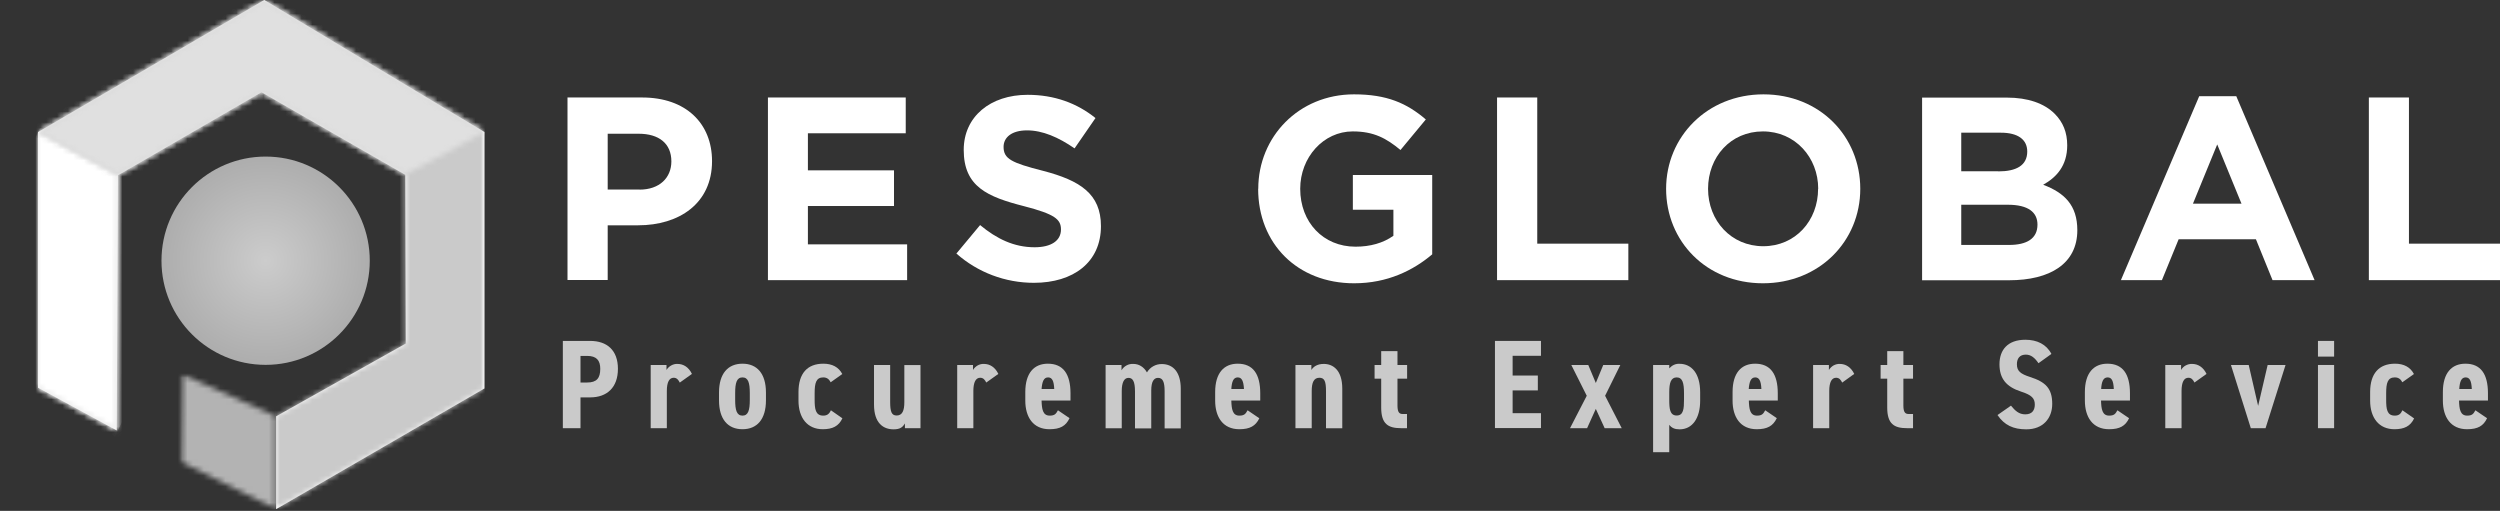 <?xml version="1.0" encoding="UTF-8"?> <svg xmlns="http://www.w3.org/2000/svg" width="460" height="94" viewBox="0 0 460 94" fill="none"><rect x="0" y="0" width="460" height="94" fill="#333333" stroke="none"/><g clip-path="url(#clip0_765_7)"><path fill-rule="evenodd" clip-rule="evenodd" d="M117.674 34.892C121.373 34.892 123.532 32.69 123.532 29.697C123.532 26.383 121.223 24.608 117.525 24.608H111.816V34.87H117.674V34.892ZM104.44 17.938H118.166C126.184 17.938 131.015 22.684 131.015 29.654C131.015 37.436 124.965 41.455 117.418 41.455H111.816V51.525H104.419V17.916L104.44 17.938Z" fill="white"></path><path fill-rule="evenodd" clip-rule="evenodd" d="M141.299 17.938H166.655V24.523H148.653V31.343H164.496V37.906H148.653V44.962H166.912V51.547H141.299V17.938Z" fill="white"></path><path fill-rule="evenodd" clip-rule="evenodd" d="M175.977 46.651L180.339 41.413C183.353 43.914 186.539 45.496 190.366 45.496C193.402 45.496 195.219 44.299 195.219 42.225C195.219 40.344 194.064 39.403 188.463 37.949C181.685 36.217 177.324 34.357 177.324 27.58C177.324 21.465 182.22 17.446 189.083 17.446C193.979 17.446 198.148 18.964 201.569 21.722L197.72 27.302C194.749 25.249 191.819 23.988 188.976 23.988C186.132 23.988 184.657 25.292 184.657 27.024C184.657 29.226 186.111 29.953 191.905 31.428C198.725 33.203 202.574 35.661 202.574 41.605C202.574 48.276 197.485 52.038 190.237 52.038C184.978 52.038 179.911 50.136 175.977 46.651Z" fill="white"></path><path fill-rule="evenodd" clip-rule="evenodd" d="M231.521 34.742C231.521 25.185 238.962 17.36 249.138 17.36C255.189 17.36 258.845 18.985 262.351 21.978L257.69 27.601C255.082 25.442 252.794 24.18 248.903 24.18C243.515 24.18 239.239 28.948 239.239 34.742C239.239 40.9 243.473 45.389 249.416 45.389C252.11 45.389 254.505 44.727 256.386 43.38V38.59H248.925V32.198H263.527V46.8C260.063 49.729 255.317 52.124 249.16 52.124C238.684 52.124 231.5 44.791 231.5 34.742H231.521Z" fill="white"></path><path fill-rule="evenodd" clip-rule="evenodd" d="M275.457 17.938H282.854V44.833H299.616V51.547H275.457V17.938Z" fill="white"></path><path fill-rule="evenodd" clip-rule="evenodd" d="M334.551 34.742C334.551 28.97 330.317 24.18 324.374 24.18C318.43 24.18 314.283 28.884 314.283 34.742C314.283 40.6 318.516 45.304 324.438 45.304C330.36 45.304 334.529 40.6 334.529 34.742H334.551ZM306.564 34.742C306.564 25.185 314.112 17.36 324.481 17.36C334.85 17.36 342.29 25.1 342.29 34.742C342.29 44.384 334.764 52.124 324.374 52.124C313.983 52.124 306.564 44.406 306.564 34.742Z" fill="white"></path><path fill-rule="evenodd" clip-rule="evenodd" d="M369.657 45.069C372.928 45.069 374.895 43.914 374.895 41.327C374.895 39.061 373.206 37.671 369.421 37.671H360.87V45.069H369.657ZM367.69 31.535C370.961 31.535 373.013 30.466 373.013 27.879C373.013 25.677 371.303 24.416 368.16 24.416H360.87V31.514H367.69V31.535ZM353.665 17.959H369.272C373.12 17.959 376.135 19.007 378.059 20.931C379.598 22.47 380.368 24.352 380.368 26.746C380.368 30.53 378.358 32.647 375.942 33.994C379.833 35.469 382.228 37.735 382.228 42.353C382.228 48.511 377.225 51.568 369.657 51.568H353.665V17.959Z" fill="white"></path><path fill-rule="evenodd" clip-rule="evenodd" d="M412.437 37.479L407.969 26.575L403.501 37.479H412.437ZM404.655 17.702H411.475L425.885 51.547H418.146L415.088 44.021H400.871L397.792 51.547H390.245L404.655 17.702Z" fill="white"></path><path fill-rule="evenodd" clip-rule="evenodd" d="M435.87 17.938H443.246V44.833H460.007V51.547H435.87V17.938Z" fill="white"></path><path fill-rule="evenodd" clip-rule="evenodd" d="M108.032 70.382C109.785 70.382 110.448 69.591 110.448 67.859C110.448 66.32 109.764 65.486 108.032 65.486H106.813V70.382H108.032ZM106.813 73.119V78.784H103.563V62.728H108.588C111.666 62.728 113.698 64.417 113.698 67.859C113.698 71.302 111.688 73.119 108.588 73.119H106.813Z" fill="#CACACA"></path><path fill-rule="evenodd" clip-rule="evenodd" d="M125.072 70.382C124.836 69.933 124.558 69.506 123.96 69.506C123.147 69.506 122.698 70.318 122.698 71.943V78.784H119.727V67.154H122.634V68.073C122.848 67.731 123.147 67.432 123.511 67.239C123.853 67.047 124.259 66.94 124.665 66.961C125.756 66.961 126.718 67.56 127.316 68.8L125.072 70.404V70.382Z" fill="#CACACA"></path><path fill-rule="evenodd" clip-rule="evenodd" d="M135.27 72.328V73.589C135.27 75.449 135.548 76.475 136.617 76.475C137.686 76.475 137.963 75.449 137.963 73.589V72.328C137.963 70.468 137.686 69.442 136.617 69.442C135.548 69.442 135.27 70.468 135.27 72.328ZM132.298 73.675V72.221C132.298 68.736 133.944 66.919 136.617 66.919C139.289 66.919 140.935 68.736 140.935 72.221V73.675C140.935 77.16 139.289 78.977 136.617 78.977C133.944 78.977 132.298 77.16 132.298 73.675Z" fill="#CACACA"></path><path fill-rule="evenodd" clip-rule="evenodd" d="M155.003 76.967C154.319 78.421 153.186 78.977 151.39 78.977C148.547 78.977 146.922 76.882 146.922 73.718V72.135C146.922 68.736 148.525 66.919 151.497 66.919C153.143 66.919 154.319 67.56 154.982 68.822L152.844 70.34C152.588 69.848 152.224 69.442 151.476 69.442C150.172 69.442 149.894 70.468 149.894 72.328V73.546C149.894 75.235 150.043 76.475 151.476 76.475C152.16 76.475 152.566 76.198 152.887 75.492L155.003 76.967Z" fill="#CACACA"></path><path fill-rule="evenodd" clip-rule="evenodd" d="M169.413 78.784H166.505V77.908C166.099 78.592 165.65 78.998 164.41 78.998C162.55 78.998 160.818 77.886 160.818 74.444V67.154H163.79V73.974C163.79 75.791 164.068 76.454 164.987 76.454C166.035 76.454 166.398 75.535 166.398 74.017V67.175H169.37V78.806L169.413 78.784Z" fill="#CACACA"></path><path fill-rule="evenodd" clip-rule="evenodd" d="M181.471 70.382C181.236 69.933 180.958 69.506 180.36 69.506C179.547 69.506 179.098 70.318 179.098 71.943V78.784H176.126V67.154H179.034V68.073C179.227 67.731 179.547 67.432 179.889 67.239C180.231 67.047 180.638 66.94 181.044 66.961C182.134 66.961 183.096 67.56 183.695 68.8L181.45 70.404L181.471 70.382Z" fill="#CACACA"></path><path fill-rule="evenodd" clip-rule="evenodd" d="M191.648 71.579H193.979C193.915 70.083 193.594 69.442 192.846 69.442C192.033 69.442 191.755 70.254 191.648 71.579ZM196.78 76.967C196.117 78.378 195.069 78.977 193.102 78.977C190.088 78.977 188.655 76.732 188.655 73.718V72.135C188.655 68.629 190.28 66.919 192.803 66.919C195.625 66.919 196.972 68.822 196.972 72.371V73.696H191.648C191.691 75.257 191.862 76.475 193.145 76.475C194.064 76.475 194.3 76.155 194.663 75.492L196.801 76.946L196.78 76.967Z" fill="#CACACA"></path><path fill-rule="evenodd" clip-rule="evenodd" d="M203.45 67.154H206.358V68.137C206.572 67.752 206.892 67.453 207.277 67.239C207.662 67.026 208.09 66.94 208.538 66.961C209.522 66.961 210.441 67.475 211.04 68.522C211.318 68.052 211.724 67.646 212.194 67.389C212.686 67.111 213.221 66.983 213.755 66.983C215.893 66.983 217.261 68.522 217.261 71.537V78.827H214.29V72.007C214.29 70.254 213.948 69.527 213.071 69.527C212.28 69.527 211.831 70.275 211.831 71.815V78.827H208.838V72.007C208.838 70.147 208.41 69.527 207.641 69.527C206.871 69.527 206.401 70.318 206.401 71.964V78.806H203.429V67.175L203.45 67.154Z" fill="#CACACA"></path><path fill-rule="evenodd" clip-rule="evenodd" d="M226.562 71.579H228.892C228.807 70.083 228.486 69.442 227.738 69.442C226.925 69.442 226.647 70.254 226.562 71.579ZM231.714 76.967C231.03 78.378 229.982 78.977 228.037 78.977C225.022 78.977 223.59 76.732 223.59 73.718V72.135C223.59 68.629 225.215 66.919 227.738 66.919C230.56 66.919 231.885 68.822 231.885 72.371V73.696H226.562C226.604 75.257 226.775 76.475 228.037 76.475C228.956 76.475 229.191 76.155 229.555 75.492L231.693 76.946L231.714 76.967Z" fill="#CACACA"></path><path fill-rule="evenodd" clip-rule="evenodd" d="M238.385 67.154H241.292V68.073C241.634 67.517 242.319 66.961 243.58 66.961C245.248 66.961 246.979 68.073 246.979 71.515V78.806H243.986V71.986C243.986 70.168 243.708 69.506 242.768 69.506C241.72 69.506 241.356 70.425 241.356 71.943V78.784H238.363V67.154H238.385Z" fill="#CACACA"></path><path fill-rule="evenodd" clip-rule="evenodd" d="M252.923 67.154H254.141V64.61H257.135V67.154H258.909V69.677H257.135V74.53C257.135 75.684 257.348 76.176 258.075 76.176H258.888V78.784H257.776C255.403 78.784 254.141 77.993 254.141 75V69.677H252.923V67.154Z" fill="#CACACA"></path><path fill-rule="evenodd" clip-rule="evenodd" d="M283.539 62.728V65.465H278.322V69.1H282.961V71.836H278.322V76.026H283.539V78.763H275.072V62.728H283.539Z" fill="#CACACA"></path><path fill-rule="evenodd" clip-rule="evenodd" d="M295.255 78.784L293.63 75.235L292.027 78.784H288.884L291.962 72.82L289.119 67.154H292.24L293.63 70.468L294.998 67.154H298.141L295.34 72.82L298.398 78.784H295.255Z" fill="#CACACA"></path><path fill-rule="evenodd" clip-rule="evenodd" d="M309.857 73.546V72.328C309.857 70.468 309.579 69.442 308.51 69.442C307.441 69.442 307.142 70.468 307.142 72.157V73.568C307.142 75.193 307.249 76.454 308.51 76.454C309.771 76.454 309.857 75.193 309.857 73.525V73.546ZM307.142 67.774C307.377 67.517 307.676 67.282 307.997 67.132C308.339 66.983 308.681 66.919 309.045 66.94C311.182 66.94 312.829 68.65 312.829 72.157V73.739C312.829 76.924 311.418 78.998 309.045 78.998C308.147 78.998 307.591 78.742 307.142 78.164V83.21H304.17V67.154H307.142V67.774Z" fill="#CACACA"></path><path fill-rule="evenodd" clip-rule="evenodd" d="M321.766 71.579H324.096C324.032 70.083 323.69 69.442 322.963 69.442C322.151 69.442 321.873 70.254 321.766 71.579ZM326.918 76.967C326.234 78.378 325.187 78.977 323.241 78.977C320.226 78.977 318.794 76.732 318.794 73.718V72.135C318.794 68.629 320.397 66.919 322.942 66.919C325.764 66.919 327.111 68.822 327.111 72.371V73.696H321.787C321.83 75.257 322.001 76.475 323.284 76.475C324.203 76.475 324.438 76.155 324.802 75.492L326.94 76.946L326.918 76.967Z" fill="#CACACA"></path><path fill-rule="evenodd" clip-rule="evenodd" d="M338.955 70.382C338.72 69.933 338.442 69.506 337.844 69.506C337.031 69.506 336.582 70.318 336.582 71.943V78.784H333.61V67.154H336.518V68.073C336.732 67.731 337.031 67.432 337.373 67.239C337.737 67.047 338.143 66.94 338.528 66.961C339.618 66.961 340.58 67.56 341.179 68.8L338.955 70.404V70.382Z" fill="#CACACA"></path><path fill-rule="evenodd" clip-rule="evenodd" d="M346.032 67.154H347.25V64.61H350.222V67.154H351.997V69.677H350.222V74.53C350.222 75.684 350.436 76.176 351.184 76.176H351.997V78.784H350.885C348.512 78.784 347.25 77.993 347.25 75V69.677H346.032V67.154Z" fill="#CACACA"></path><path fill-rule="evenodd" clip-rule="evenodd" d="M375.066 66.812C374.424 65.871 373.719 65.251 372.757 65.251C371.645 65.251 371.11 65.935 371.11 67.025C371.11 68.287 371.795 68.8 373.505 69.356C376.391 70.275 377.61 71.472 377.61 74.316C377.61 76.946 375.942 78.998 372.842 78.998C370.448 78.998 368.801 78.229 367.54 76.368L370.02 74.637C370.768 75.556 371.474 76.24 372.65 76.24C373.954 76.24 374.403 75.428 374.403 74.444C374.403 73.333 373.89 72.691 371.859 72.05C369.165 71.173 367.903 69.677 367.903 67.025C367.903 64.374 369.421 62.514 372.671 62.514C374.809 62.514 376.541 63.348 377.46 65.123L375.108 66.812H375.066Z" fill="#CACACA"></path><path fill-rule="evenodd" clip-rule="evenodd" d="M386.611 71.579H388.941C388.877 70.083 388.556 69.442 387.808 69.442C386.974 69.442 386.696 70.254 386.611 71.579ZM391.742 76.967C391.079 78.378 390.032 78.977 388.065 78.977C385.05 78.977 383.618 76.732 383.618 73.718V72.135C383.618 68.629 385.243 66.919 387.765 66.919C390.587 66.919 391.913 68.822 391.913 72.371V73.696H386.589C386.632 75.257 386.803 76.475 388.086 76.475C389.005 76.475 389.241 76.155 389.604 75.492L391.742 76.946V76.967Z" fill="#CACACA"></path><path fill-rule="evenodd" clip-rule="evenodd" d="M403.778 70.382C403.543 69.933 403.265 69.506 402.667 69.506C401.854 69.506 401.405 70.318 401.405 71.943V78.784H398.412V67.154H401.32V68.073C401.512 67.731 401.811 67.432 402.175 67.239C402.538 67.047 402.945 66.94 403.351 66.961C404.441 66.961 405.403 67.56 406.002 68.8L403.757 70.404L403.778 70.382Z" fill="#CACACA"></path><path fill-rule="evenodd" clip-rule="evenodd" d="M410.492 67.154H413.763L415.495 74.68L417.248 67.154H420.541L416.863 78.784H414.148L410.492 67.154Z" fill="#CACACA"></path><path fill-rule="evenodd" clip-rule="evenodd" d="M426.505 67.154H429.477V78.784H426.505V67.154ZM426.505 62.728H429.477V65.615H426.505V62.728Z" fill="#CACACA"></path><path fill-rule="evenodd" clip-rule="evenodd" d="M444.208 76.967C443.524 78.421 442.391 78.977 440.573 78.977C437.73 78.977 436.105 76.882 436.105 73.718V72.135C436.105 68.736 437.73 66.919 440.68 66.919C442.327 66.919 443.502 67.56 444.165 68.822L442.027 70.34C441.771 69.848 441.407 69.442 440.638 69.442C439.333 69.442 439.055 70.468 439.055 72.328V73.546C439.055 75.235 439.184 76.475 440.638 76.475C441.343 76.475 441.728 76.198 442.049 75.492L444.165 76.967H444.208Z" fill="#CACACA"></path><path fill-rule="evenodd" clip-rule="evenodd" d="M452.482 71.579H454.812C454.748 70.083 454.427 69.442 453.679 69.442C452.867 69.442 452.589 70.254 452.503 71.579H452.482ZM457.613 76.967C456.95 78.378 455.903 78.977 453.936 78.977C450.921 78.977 449.489 76.732 449.489 73.718V72.135C449.489 68.629 451.114 66.919 453.636 66.919C456.459 66.919 457.784 68.822 457.784 72.371V73.696H452.461C452.503 75.257 452.674 76.475 453.957 76.475C454.876 76.475 455.112 76.155 455.475 75.492L457.613 76.946V76.967Z" fill="#CACACA"></path></g><circle cx="48.875" cy="47.972" r="19.163" fill="url(#paint0_radial_765_7)"></circle><path fill-rule="evenodd" clip-rule="evenodd" d="M21.482 79.205L7 71.342V24.299L48.624 0L89.137 24.299V71.475L50.8 93.686V76.606L74.655 63.213L74.566 32.162L48.113 16.969L21.704 32.251L21.482 79.205Z" fill="white"></path><mask id="mask0_765_7" style="mask-type:luminance" maskUnits="userSpaceOnUse" x="7" y="0" width="83" height="94"><path d="M21.482 79.205L7 71.342V24.299L48.624 0L89.137 24.299V71.475L50.8 93.686V76.606L74.655 63.213L74.566 32.162L48.113 16.969L21.704 32.251L21.482 79.205Z" fill="white"></path></mask><g mask="url(#mask0_765_7)"><mask id="mask1_765_7" style="mask-type:luminance" maskUnits="userSpaceOnUse" x="7" y="0" width="83" height="94"><path d="M89.137 0H7V93.686H89.137V0Z" fill="white"></path></mask><g mask="url(#mask1_765_7)"><rect x="6.6" y="-0.067" width="82.625" height="93.82" fill="#CACACA"></rect></g></g><mask id="mask2_765_7" style="mask-type:luminance" maskUnits="userSpaceOnUse" x="7" y="24" width="15" height="56"><path d="M7 24.299L21.704 32.25L21.482 79.205L7 71.342V24.299Z" fill="white"></path></mask><g mask="url(#mask2_765_7)"><path d="M9.818 18.497L-14.64 68.644L18.878 84.993L43.337 34.845L9.818 18.497Z" fill="white"></path></g><mask id="mask3_765_7" style="mask-type:luminance" maskUnits="userSpaceOnUse" x="7" y="0" width="83" height="33"><path d="M7 24.299L21.704 32.251L48.113 16.969L74.566 32.162L89.137 24.299L48.624 0L7 24.299Z" fill="white"></path></mask><g mask="url(#mask3_765_7)"><mask id="mask4_765_7" style="mask-type:luminance" maskUnits="userSpaceOnUse" x="7" y="0" width="83" height="33"><path d="M89.137 0H7V32.251H89.137V0Z" fill="white"></path></mask><g mask="url(#mask4_765_7)"><rect x="6.6" y="-0.067" width="82.625" height="32.517" fill="#E0E0E0"></rect></g></g><mask id="mask5_765_7" style="mask-type:luminance" maskUnits="userSpaceOnUse" x="33" y="68" width="18" height="26"><path d="M50.8 93.686L33.23 84.957L33.386 68.81L50.8 76.606V93.686Z" fill="white"></path></mask><g mask="url(#mask5_765_7)"><mask id="mask6_765_7" style="mask-type:luminance" maskUnits="userSpaceOnUse" x="33" y="68" width="18" height="26"><path d="M50.777 68.81H33.23V93.686H50.777V68.81Z" fill="white"></path></mask><g mask="url(#mask6_765_7)"><rect x="32.72" y="68.698" width="18.124" height="25.054" fill="#B3B3B3"></rect></g></g><defs><radialGradient id="paint0_radial_765_7" cx="0" cy="0" r="1" gradientUnits="userSpaceOnUse" gradientTransform="translate(48.875 47.972) rotate(90) scale(19.163)"><stop stop-color="#CCCCCC"></stop><stop offset="1" stop-color="#ADADAD"></stop></radialGradient><clipPath id="clip0_765_7"><rect width="460.008" height="90.18" fill="white"></rect></clipPath></defs></svg> 